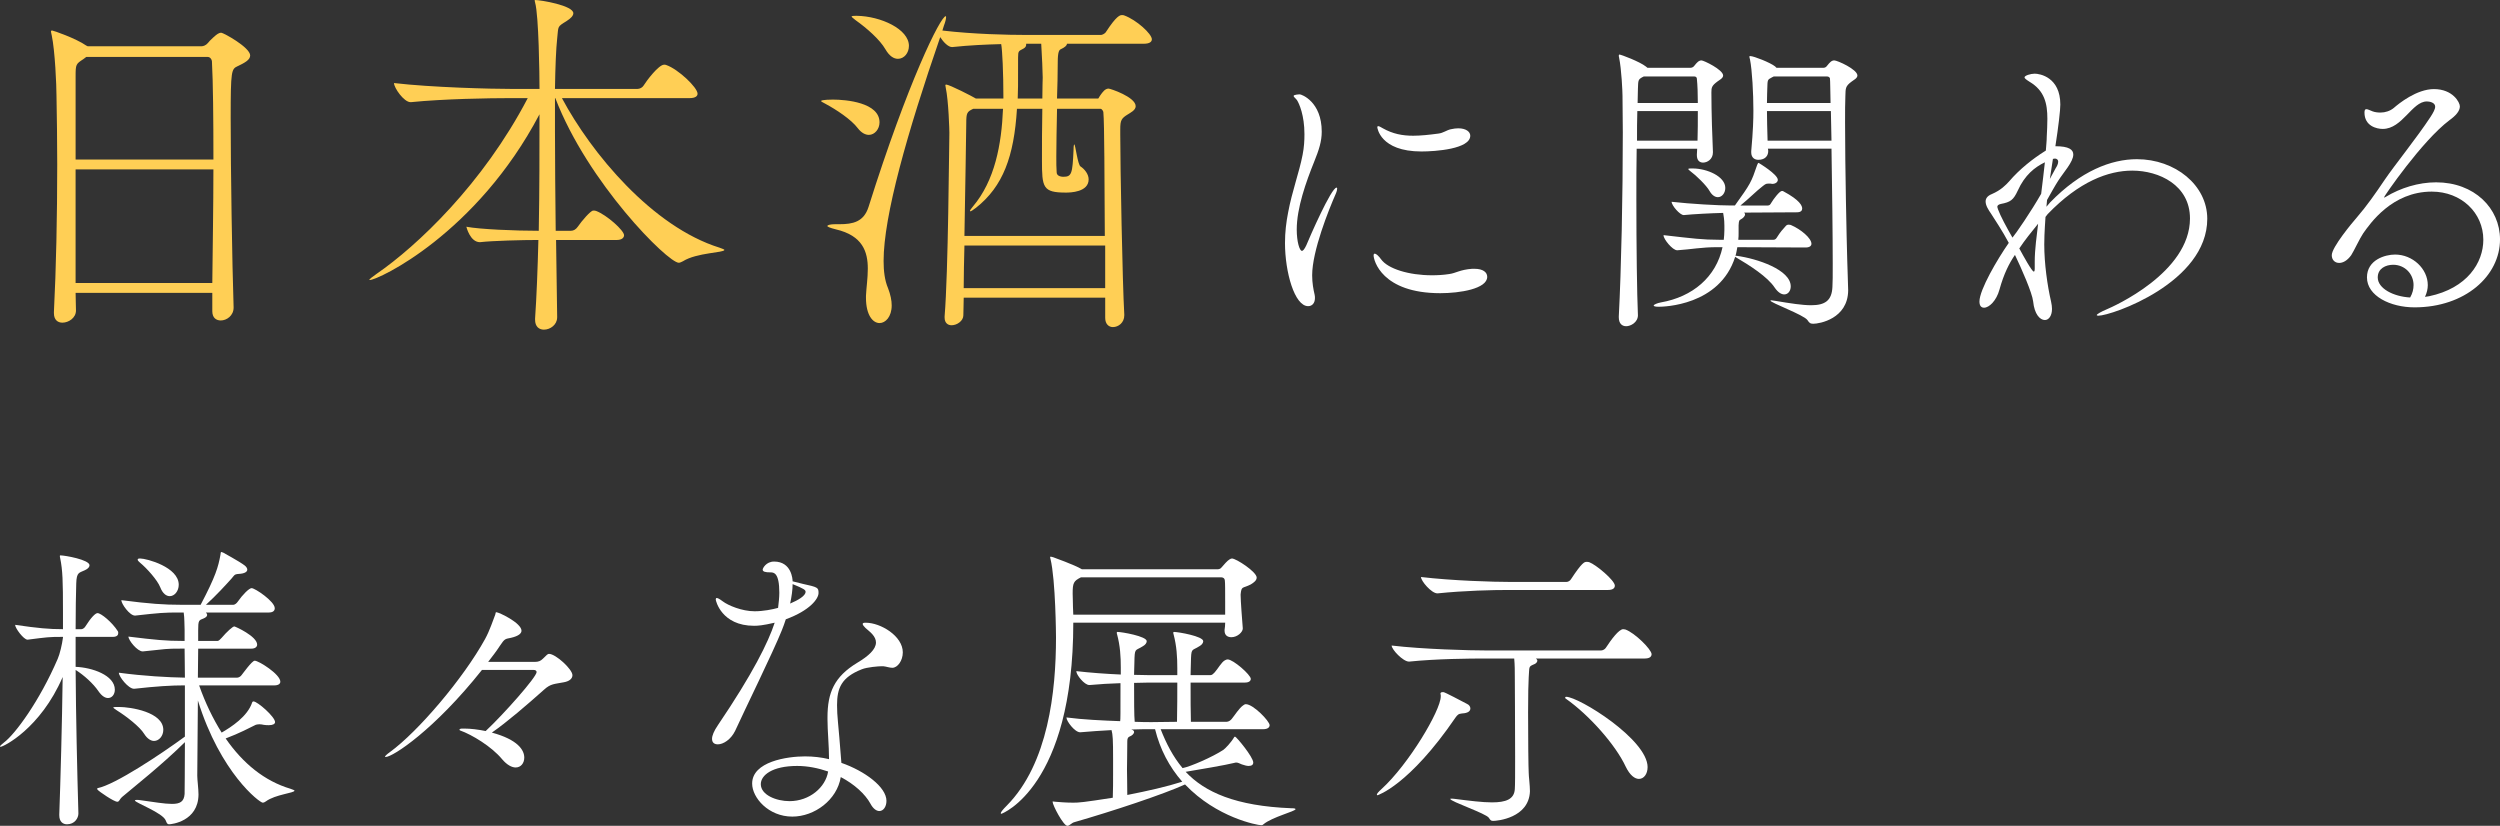 <?xml version="1.0" encoding="UTF-8"?>
<svg id="b" data-name="レイヤー 2" xmlns="http://www.w3.org/2000/svg" viewBox="0 0 170.026 56.165">
  <rect x="0" y="0" width="170.026" height="56.165" fill="#333333" stroke="none"/>
  <defs>
    <style>
      .d {
        fill: #fff;
      }

      .d, .e {
        stroke-width: 0px;
      }

      .e {
        fill: #ffcf55;
      }
    </style>
  </defs>
  <g id="c" data-name="text">
    <g>
      <path class="e" d="m17.014,3.774c0,.3-.375.5-.85.725-.425.2-.475.275-.475,3.499,0,3.649.1,9.873.199,12.897v.025c0,.55-.475.875-.874.875-.301,0-.575-.175-.575-.625v-1.25H5.142c0,.4.025.825.025,1.2,0,.5-.5.825-.925.825-.3,0-.575-.175-.575-.65v-.075c.15-2.924.225-6.574.225-10.023,0-1.625-.024-3.224-.05-4.674,0-.7-.1-3.074-.325-4.124-.024-.125-.05-.2-.05-.25,0-.05.025-.075.075-.075.075,0,1.6.525,2.324,1.025l.101.05h7.723c.15,0,.325-.075.45-.225.1-.15.6-.6.675-.625.1-.05.149-.075.225-.075.15,0,1.975 1,1.975,1.55Zm-2.6.4c0-.125-.125-.3-.274-.3H5.866l-.2.15c-.499.325-.524.35-.524,1.15v5.674h9.373c0-2.824-.025-5.274-.101-6.673Zm-9.273,7.348v7.723h9.298c.025-2.499.075-5.224.075-7.723H5.142Z"/>
      <path class="e" d="m37.891,21.595c0,.475-.45.825-.9.825-.324,0-.6-.2-.6-.675v-.075c.1-1.45.175-3.349.225-5.349-1.074,0-3.124.05-3.974.15-.675,0-.925-1.05-.925-1.05.925.175,3.324.275,4.924.275.05-2.674.05-5.524.05-7.923-4.273,8.123-10.972,11.272-11.547,11.272q-.025,0-.025-.025c0-.025.175-.175.5-.4,2.725-1.875,7.224-6.099,10.273-11.947h-1.175c-1.399,0-4.549.05-6.773.275h-.024c-.45,0-1.125-.975-1.125-1.3,2.574.3,6.573.4,8.023.4h1.874c0-.925-.05-4.999-.3-5.873-.025-.075-.025-.125-.025-.15v-.025c.426,0,2.625.375,2.625.9,0,.175-.175.35-.45.525-.675.425-.55.325-.649,1.2-.075.675-.125,1.875-.15,3.424h5.599c.175,0,.35-.1.425-.225.2-.325,1.025-1.425,1.4-1.425.05,0,.1,0,.149.025.8.275,2.125,1.525,2.125,1.95,0,.15-.125.3-.551.3h-8.673c2,3.749,6.148,8.748,10.723,10.172.225.075.325.125.325.15,0,.2-1.875.175-2.824.775-.101.05-.2.1-.275.1-.75,0-6.198-5.449-8.398-11.197h-.025v2.2c0,2.099.025,4.499.05,6.823h1.025c.199,0,.35-.1.475-.275.274-.4.875-1.1,1.05-1.1.075,0,.149,0,.2.025.725.275,1.899,1.325,1.899,1.65,0,.15-.125.325-.5.325h-4.124l.075,5.249v.025Z"/>
      <path class="e" d="m59.817,8.323c0,.45-.325.85-.725.85-.226,0-.5-.125-.75-.45-.45-.6-1.475-1.275-2.225-1.675-.2-.1-.274-.15-.274-.175,0-.1.774-.1.8-.1.899,0,3.174.2,3.174,1.55Zm18.52-5.648c0,.15-.125.3-.55.3h-5.224c0,.125-.15.25-.425.375-.101.05-.2.175-.2.875,0,.85-.025,1.675-.05,2.474h2.799c.025,0,.05-.075.101-.15.1-.15.274-.4.425-.475.05-.025.1-.05.175-.05.125,0,1.85.575,1.85,1.2,0,.275-.375.45-.525.55-.449.275-.524.4-.524,1.025v.35c0,2.149.149,10.123.274,12.247v.05c0,.5-.399.8-.774.8-.275,0-.524-.2-.524-.625v-1.375h-9.623c0,.45-.025.85-.025,1.2,0,.375-.425.675-.8.675-.25,0-.475-.15-.475-.525v-.075c.25-3.024.3-11.422.325-12.497,0-.1-.05-2.149-.25-3.074,0-.075-.025-.1-.025-.15,0-.025.025-.05.05-.05.226,0,1.825.825,2.024.95h1.875c0-1.8-.075-3.299-.15-3.699-.999.025-2.149.075-3.324.2h-.024c-.25,0-.575-.325-.8-.675-2.25,6.523-3.85,12.172-3.85,15.221,0,.675.075,1.325.301,1.85.175.45.25.85.25,1.175,0,.775-.426,1.2-.825,1.2-.45,0-.925-.525-.925-1.725v-.125c.025-.55.125-1.2.125-1.849,0-1.15-.35-2.249-2.175-2.674-.399-.1-.574-.175-.574-.225,0-.075.225-.125.524-.125h.3c.9,0,1.649-.15,1.975-1.175,2.675-8.498,4.899-12.972,5.249-12.972.024,0,.024.025.024.075,0,.1-.05.325-.149.575l-.101.325c2.1.25,4.499.3,5.649.3h5.148c.05,0,.25-.075.325-.2.749-1.15.975-1.15,1.1-1.15.05,0,.1,0,.149.025.825.3,1.875,1.25,1.875,1.625Zm-16.521.45c0,.475-.324.875-.749.875-.275,0-.575-.175-.851-.65-.374-.65-1.249-1.425-2.024-1.975-.199-.15-.274-.225-.274-.25,0-.025.024-.05.35-.05,1.625.025,3.549.9,3.549,2.049Zm13.348,13.572h-9.573c-.024,1.025-.05,2.024-.05,2.899h9.623v-2.899Zm-.125-9.073c0-.025-.075-.225-.2-.225h-2.949c-.025,1.25-.05,2.374-.05,3.249,0,.425,0,.775.024,1.075,0,.3.425.3.45.3.574,0,.625-.2.699-1.85,0-.25.025-.35.051-.35.074,0,.225,1.375.425,1.5.274.175.55.525.55.875,0,.875-1.25.9-1.55.9-1.574,0-1.625-.35-1.625-2.2,0-.925,0-2.325.025-3.499h-1.725c-.2,3.249-.95,5.274-2.774,6.723-.225.175-.35.25-.399.25,0,0-.025,0-.025-.025,0-.05.1-.175.2-.3,1.499-1.774,1.949-4.224,2.049-6.648h-2.024c-.425.2-.475.275-.475.975,0,.85-.075,4.349-.125,7.673h9.548c-.025-3.699-.025-7.673-.1-8.423Zm-4.225-4.649h-1.024v.05c0,.125-.05.2-.175.275-.325.175-.375.15-.375.6,0,2,0,2.274-.025,2.799h1.675c0-.725.025-1.275.025-1.425,0-.325-.051-1.5-.101-2.3Z"/>
      <path class="d" d="m87.393,16.517c0-.735.084-1.407.211-2.058.273-1.47.756-2.729.986-3.926.105-.525.126-.987.126-1.407,0-1.281-.356-2.079-.504-2.31-.084-.126-.231-.21-.231-.294s.357-.105.42-.105c.105,0,1.491.483,1.491,2.541,0,.651-.189,1.239-.504,2.016-.567,1.407-1.196,3.17-1.196,4.64,0,.819.189,1.449.356,1.449.064,0,.168-.105.294-.378.231-.567,1.701-3.926,2.058-3.926.021,0,.042.021.042.063,0,.063-.021.189-.105.378-.461,1.05-1.596,3.863-1.596,5.522,0,.525.084.966.168,1.323.021.084.021.168.021.231,0,.336-.19.546-.462.546-.924,0-1.575-2.31-1.575-4.304Zm12.893,1.764c.566,0,.86.231.86.546,0,.819-1.868,1.113-3.191,1.113-3.989,0-4.535-2.247-4.535-2.562,0-.084.021-.126.084-.126.084,0,.252.147.42.378.462.651,1.89,1.092,3.464,1.092.379,0,.777-.021,1.176-.084.463-.063.715-.294,1.555-.357h.168Zm-3.611-7.979c-2.835,0-3.003-1.638-3.003-1.638,0-.063.021-.084.064-.084.062,0,.168.063.315.147.672.378,1.322.504,2.058.504.524,0,1.092-.063,1.722-.147.336-.042.546-.231.84-.294.19-.042.357-.063.504-.063.525,0,.818.231.818.504,0,.903-2.372,1.071-3.316,1.071Z"/>
      <path class="d" d="m111.397,21.43c0,.504-.504.756-.798.756-.273,0-.504-.168-.504-.609v-.063c.168-3.212.273-8.188.273-12.514,0-.861-.021-1.701-.021-2.478,0-.273-.064-1.785-.231-2.603-.021-.063-.021-.126-.021-.147,0-.042.021-.063.042-.063.105,0,1.386.483,1.806.819l.104.084h2.898c.084,0,.209-.021.293-.147.168-.21.295-.357.483-.357.147,0,1.47.63,1.47,1.029,0,.189-.273.315-.378.399-.399.294-.42.42-.42.756,0,1.302.064,3.233.104,4.031v.042c0,.462-.377.693-.672.693-.231,0-.42-.147-.42-.504v-.042c0-.126.021-.252.021-.399h-4.115c-.021,1.113-.021,2.289-.021,3.464,0,3.233.043,6.446.105,7.832v.021Zm-.042-13.878c-.021.609-.021,1.302-.021,2.016h4.115c.021-.609.021-1.323.021-2.016h-4.115Zm.44-2.352l-.084.042c-.315.168-.293.231-.315.798,0,.294-.021.609-.021.966h4.095c0-.63-.021-1.218-.064-1.638,0-.021,0-.168-.189-.168h-3.423Zm6.362,11.611c-.042.21-.064.399-.126.588h.084c1.386.189,3.674.945,3.674,2.079,0,.315-.189.546-.44.546-.189,0-.42-.126-.651-.462-.482-.735-1.7-1.512-2.666-2.079l-.021-.021c-1.049,3.338-4.892,3.401-5.207,3.401-.252,0-.336-.042-.336-.084,0-.063.252-.168.483-.21,2.163-.378,3.759-1.722,4.199-3.758h-.378c-1.05,0-1.742.147-2.688.21h-.021c-.315,0-.924-.756-.924-1.008v-.021c2.016.231,2.667.315,3.759.315h.336c.021-.21.042-.42.042-.651v-.315c0-.462-.062-.693-.084-.861-.861.021-2.037.084-2.666.147h-.021c-.252,0-.818-.651-.818-.903,1.301.147,3.17.252,4.052.252h.252c1.071-1.491,1.112-1.575,1.512-2.751.042-.105.064-.147.104-.147,0,0,1.303.777,1.303,1.155,0,.126-.127.273-.379.273-.041,0-.084-.021-.146-.021h-.126c-.189,0-.252.084-.42.21-.336.252-.924.84-1.47,1.281h1.869c.125,0,.168-.084.231-.189.146-.252.566-.798.714-.798.042,0,.084,0,.104.021,1.135.609,1.281.987,1.281,1.176,0,.126-.084.252-.357.252l-3.59.021c.042.042.062.084.062.126,0,.105-.125.252-.293.336-.084.063-.127.021-.147.399v.504c0,.168,0,.315-.021.483h2.393c.127,0,.19-.084.252-.189.211-.336.379-.525.609-.777.042-.042.105-.063.168-.063s.126.021.146.021c.693.294,1.407.903,1.407,1.281,0,.126-.104.252-.399.252l-4.64-.021Zm-3.044-5.354c.986,0,2.225.546,2.225,1.323,0,.357-.231.63-.504.63-.189,0-.398-.126-.566-.42-.21-.378-.924-1.071-1.302-1.344-.104-.084-.147-.126-.147-.147,0-.042.105-.042.231-.042h.064Zm5.123-1.344l.021.126v.042c0,.273-.168.588-.672.588-.252,0-.483-.147-.483-.504v-.084c.127-1.407.147-2.184.147-2.751,0-1.176-.084-2.751-.231-3.485-.021-.084-.041-.147-.041-.189s.021-.042.062-.042c.231,0,1.365.441,1.701.714.021.021.041.063.084.084h3.17c.084,0,.19-.021.273-.147.168-.21.293-.357.482-.357.21,0,1.574.609,1.574,1.029,0,.189-.273.315-.377.399-.463.336-.42.483-.441.987-.021.462-.021,1.092-.021,1.827,0,3.065.105,7.873.147,9.322,0,.21.064,1.785.064,2.079-.021,1.932-1.953,2.268-2.373,2.268-.21,0-.273-.063-.398-.252-.252-.357-2.519-1.176-2.519-1.323,0,0,.021-.021.062-.021s.146.021.294.042c1.008.168,1.806.294,2.415.294.944,0,1.406-.315,1.448-1.239.021-.273.021-.819.021-1.575,0-1.932-.041-5.123-.084-7.832h-4.324Zm.398-4.913l-.126.063c-.315.168-.294.147-.315.798,0,.126-.021.462-.021.945h4.325c-.021-.882-.021-1.491-.042-1.68,0-.021-.064-.126-.189-.126h-3.633Zm3.885,2.352h-4.347c0,.567.021,1.26.042,2.016h4.346l-.041-2.016Z"/>
      <path class="d" d="m139.43,13.766c2.079-2.142,4.158-2.939,5.9-2.939,2.603,0,4.787,1.764,4.787,4.052,0,4.346-6.509,6.593-7.412,6.593-.062,0-.104-.021-.104-.042,0-.063.294-.231.692-.399.399-.168,5.648-2.478,5.648-6.173,0-2.268-2.1-3.254-3.926-3.254-1.617,0-3.611.735-5.754,2.96-.062.063-.084.126-.146.189,0,.063-.084,1.071-.084,1.869,0,1.302.21,2.792.462,3.884.042.189.064.357.064.504,0,.483-.231.756-.483.756-.336,0-.714-.399-.798-1.26-.062-.588-.798-2.247-1.238-3.17-.379.546-.756,1.281-1.051,2.352-.209.777-.713,1.239-1.049,1.239-.19,0-.315-.126-.315-.42,0-.798,1.218-2.877,1.995-3.989-.42-.798-.987-1.638-1.197-1.974-.19-.273-.378-.567-.378-.84,0-.189.104-.378.42-.504.63-.273.944-.609,1.176-.861.714-.84,1.659-1.575,2.436-2.058l.064-.042c.021-.336.062-.651.062-.945.021-.42.042-.819.042-1.218,0-1.029-.189-1.911-1.218-2.519-.231-.147-.336-.231-.336-.294,0-.126.42-.252.693-.252.336,0,1.742.231,1.742,2.1,0,.378-.126,1.491-.336,2.834.924,0,1.218.231,1.218.567,0,.504-.672,1.218-1.028,1.785-.231.357-.483.819-.756,1.302l-.043.462.252-.294Zm-.356-2.729c-.692.336-1.364.861-1.848,1.932-.294.63-.483.777-1.155.903-.189.042-.231.126-.231.189s.042.126.042.168c.168.462.588,1.239.987,1.932.231-.273,1.26-1.764,1.952-2.981.084-.756.189-1.47.252-2.142Zm-.692,6.803c0-.945.146-1.827.231-2.624-.462.567-.902,1.113-1.281,1.68.273.504.861,1.575.987,1.575.042,0,.064-.063.064-.21v-.42Zm1.428-6.404c.084-.126.168-.294.168-.441,0-.105-.064-.21-.231-.21-.042,0-.084.021-.126.021l-.21,1.365.399-.735Z"/>
      <path class="d" d="m165.197,20.149c2.603-.546,3.695-2.289,3.695-3.842,0-1.827-1.49-3.275-3.506-3.275-2.709,0-4.199,2.184-4.662,2.834-.231.336-.65,1.239-.818,1.491-.273.378-.566.525-.818.525-.295,0-.504-.21-.504-.525,0-.546,1.406-2.226,1.7-2.562.672-.777,1.26-1.617,1.911-2.583.672-.987,2.184-2.856,3.107-4.262.189-.294.315-.525.315-.693,0-.294-.398-.357-.566-.357-1.008,0-1.659,1.869-3.003,1.869-.399,0-1.239-.189-1.239-1.113,0-.168.043-.231.127-.231.104,0,.252.084.42.147s.356.084.545.084c.315,0,.651-.105.903-.315.336-.294,1.554-1.281,2.729-1.281,1.281,0,1.764.903,1.764,1.176,0,.315-.273.63-.714.945-1.868,1.407-4.451,5.186-4.451,5.249h.021c.021,0,.043,0,.105-.042,1.008-.609,2.226-.987,3.422-.987,2.603,0,4.347,1.764,4.347,3.884,0,2.478-2.372,4.619-5.815,4.619-1.639,0-3.234-.777-3.234-2.037,0-1.197,1.239-1.554,1.911-1.554,1.196,0,2.226.966,2.226,2.079,0,.252-.062.525-.19.798l.273-.042Zm-1.05-.756c0-.777-.608-1.386-1.386-1.386-.504,0-1.05.252-1.05.861,0,.756,1.071,1.302,2.204,1.365.168-.294.231-.567.231-.84Z"/>
      <path class="d" d="m4.031,55.409c.084-2.31.189-6.152.231-9.364C2.75,49.551.231,50.79.041,50.79c-.021,0-.041,0-.041-.021,0-.042.084-.126.273-.273.756-.567,2.415-2.813,3.653-5.69.146-.336.294-.966.357-1.449v-.042h-.105c-.84,0-.986.021-2.289.189h-.021c-.252,0-.84-.777-.84-1.008,1.575.231,2.331.294,3.191.294h.064v-1.155c0-2.142-.021-2.834-.19-3.674-.021-.063-.021-.126-.021-.147s0-.042.043-.042c.293,0,1.973.294,1.973.672,0,.105-.084.231-.315.336-.378.189-.566.105-.588.903-.021.735-.042,1.806-.042,3.107h.399c.062,0,.189-.063.252-.168.398-.63.692-.924.84-.924.231,0,.986.609,1.385,1.239.021.021.021.063.021.126,0,.105-.062.252-.378.252h-2.519v2.037c1.112.042,2.667.567,2.667,1.554,0,.315-.19.567-.463.567-.189,0-.42-.126-.65-.462-.357-.525-.986-1.092-1.554-1.449.021,3.17.104,6.866.189,9.763,0,.315-.252.735-.776.735-.273,0-.524-.168-.524-.609v-.042Zm9.511-8.797c.42,1.197.944,2.268,1.532,3.212.651-.378,1.764-1.092,2.079-2.058.021-.042.042-.063.084-.063.273,0,1.47,1.05,1.47,1.407,0,.126-.146.21-.42.21-.105,0-.21,0-.336-.021-.105-.021-.21-.042-.315-.042-.105,0-.231.021-.336.084-.252.126-1.051.546-1.953.882,1.176,1.701,2.646,2.897,4.409,3.422.189.063.273.105.273.126,0,.168-1.301.252-1.952.735-.064.042-.126.084-.21.084-.21,0-2.877-2.016-4.409-6.95-.021,2.519-.042,5.102-.042,5.123,0,.273.084.882.084,1.281-.021,1.827-1.848,2.016-1.994,2.016-.147,0-.168-.105-.231-.252-.189-.525-2.1-1.218-2.1-1.365,0-.021.042-.042.126-.042.042,0,.146,0,.252.021.924.126,1.638.252,2.142.252.546,0,.819-.147.86-.672,0-.147.021-1.659.021-3.527-1.596,1.575-3.443,3.023-4.283,3.737-.168.147-.168.315-.315.315-.231,0-1.239-.693-1.344-.819-.021-.021-.021-.042-.021-.063s0-.042.021-.042c1.196-.231,4.367-2.352,5.941-3.506v-3.485c-.945,0-1.932.063-3.443.231h-.021c-.377,0-1.028-.819-1.028-1.092,1.722.231,3.339.315,4.493.336,0-.756-.021-1.428-.021-1.974h-.293c-1.008,0-.903.021-2.541.189h-.021c-.356,0-.965-.756-.965-1.008,1.868.231,2.582.294,3.632.294h.189v-.756c-.021-.378,0-.756-.062-1.176h-.294c-1.05,0-1.302.021-3.003.21h-.021c-.356,0-.924-.798-.924-1.05,1.932.252,2.939.315,4.031.315h1.364c1.029-1.953,1.197-2.583,1.344-3.38.021-.168.021-.21.064-.21.021,0,.064.021.126.042.021.021,1.092.588,1.47.882.104.084.168.189.168.273,0,.147-.168.273-.588.294-.315.021-.294.105-.483.315-.398.441-1.028,1.134-1.742,1.785h1.869c.084,0,.231-.105.293-.21.336-.483.777-.924.945-.924.231,0,1.574.903,1.574,1.365,0,.147-.084.294-.42.294h-4.262c.042.042.084.105.084.168,0,.084-.084.168-.231.231-.336.126-.379.126-.379.819v.714h1.323c.084,0,.189-.126.273-.21.357-.42.756-.777.861-.777.062,0,1.554.672,1.554,1.239,0,.126-.104.273-.399.273h-3.611l-.021,1.974h2.667c.104,0,.252-.084.315-.189.042-.042.693-.966.882-.966.273,0,1.743.924,1.743,1.428,0,.126-.105.252-.42.252h-5.103Zm-5.439,1.47c.756,0,3.003.336,3.003,1.554,0,.42-.294.756-.63.756-.21,0-.462-.147-.672-.483-.294-.483-1.218-1.197-1.826-1.575-.19-.126-.273-.189-.273-.21,0-.042.105-.042.315-.042h.084Zm2.793-8.146c-.19-.483-.902-1.281-1.386-1.68-.084-.063-.147-.147-.147-.189,0-.063.043-.084.168-.084.441,0,2.625.588,2.625,1.785,0,.441-.294.777-.609.777-.231,0-.482-.168-.65-.609Z"/>
      <path class="d" d="m32.779,45.562c-3.254,4.094-6.068,5.921-6.551,5.921-.021,0-.042,0-.042-.021,0-.042.104-.147.336-.315,1.932-1.407,4.997-5.018,6.467-7.685.315-.567.567-1.344.692-1.659.043-.126.021-.168.064-.168.189,0,1.722.735,1.722,1.26,0,.168-.168.357-.714.483-.399.084-.42.042-.756.546-.231.357-.504.714-.798,1.092h3.17c.252,0,.399-.063.547-.21.273-.273.336-.336.42-.336.461,0,1.596,1.05,1.596,1.449,0,.252-.231.42-.588.483-.631.126-.883.084-1.344.504-1.155,1.029-2.541,2.226-3.549,2.918,1.785.483,2.205,1.197,2.205,1.701,0,.378-.231.672-.588.672-.252,0-.588-.168-.924-.567-.715-.861-2.037-1.659-2.856-1.953-.043-.021-.043-.042-.043-.042,0-.042.064-.084.168-.084h.168c.42,0,.945.063,1.449.168,1.218-1.134,3.465-3.674,3.465-4.01,0-.084-.064-.147-.211-.147h-3.506Z"/>
      <path class="d" d="m54.577,39.704c1.05.231,1.092.252,1.092.63s-.567,1.176-2.226,1.785c-.084.252-.168.504-.273.756-.608,1.512-2.498,5.354-3.17,6.824-.294.609-.818.924-1.176.924-.231,0-.398-.105-.398-.378,0-.21.125-.525.398-.924,2.373-3.506,3.422-5.627,3.863-6.971-.818.189-1.134.21-1.406.21-2.205,0-2.603-1.701-2.603-1.785,0-.063.021-.105.062-.105.126,0,.357.189.42.231.357.273,1.302.672,2.162.672.588,0,1.219-.126,1.596-.231.043-.357.084-.714.084-1.029,0-1.365-.377-1.386-.608-1.386-.336,0-.524-.042-.524-.189,0-.084.231-.546.776-.546,1.196,0,1.26,1.218,1.26,1.344l.672.168Zm5.417,5.606c-.252,0-1.029.063-1.386.21-1.386.546-1.68,1.281-1.68,2.436,0,.357.021.735.064,1.176,0,0,.168,1.806.231,2.751,1.574.546,3.065,1.638,3.065,2.583,0,.399-.21.693-.483.693-.189,0-.42-.147-.608-.504-.356-.651-1.092-1.323-2.016-1.806-.252,1.554-1.784,2.688-3.296,2.688-1.617,0-2.731-1.281-2.731-2.247,0-1.491,2.373-1.848,3.591-1.848.567,0,1.112.063,1.638.189,0-.924-.105-1.89-.105-2.708v-.126c0-1.701.463-2.772,2.016-3.716.777-.462,1.281-.924,1.281-1.386,0-.189-.084-.378-.252-.567-.126-.147-.398-.357-.462-.42-.126-.126-.189-.21-.189-.273s.062-.084.209-.084c1.008,0,2.519.903,2.519,2.016,0,.567-.356,1.05-.713,1.05-.19,0-.399-.084-.609-.105h-.084Zm-5.773,6.782c-1.701,0-2.478.63-2.478,1.239,0,.735,1.051,1.155,1.953,1.155,1.365,0,2.457-.945,2.625-2.016-.672-.231-1.387-.378-2.1-.378Zm-.483-11.044c.546-.231,1.05-.525,1.05-.798,0-.126-.105-.21-.882-.525,0,.378-.064.84-.168,1.323Z"/>
      <path class="d" d="m85.467,39.284c0,.189-.19.336-.399.462-.567.294-.63.084-.692.672v.063c0,.357.104,1.743.146,2.247v.021c0,.231-.357.588-.777.588-.252,0-.461-.126-.461-.441v-.063c.021-.147.041-.294.041-.483h-10.33c0,11.149-4.85,12.997-4.892,12.997-.021,0-.042-.021-.042-.042,0-.063.126-.231.42-.525,2.813-2.856,3.338-7.769,3.338-11.422,0-.063-.021-3.884-.377-5.354-.021-.042-.021-.084-.021-.105q0-.042.042-.042c.021,0,.084.021.168.042.042.021,1.428.504,1.952.819h9.197c.104,0,.231-.021.315-.147.105-.126.398-.462.525-.525.062-.042.125-.063.168-.063.273,0,1.68.903,1.68,1.302Zm2.644,15.747c0,.147-1.574.525-2.184,1.029-.062.063-.104.063-.146.063-.252,0-3.023-.504-5.186-2.772-1.471.672-4.955,1.827-7.518,2.562-.189.042-.336.252-.482.252-.273,0-1.008-1.407-1.008-1.638,0-.021.021-.021.021-.021.041,0,.084.021.168.021.252.021.713.063,1.217.063.379,0,.672-.021,2.688-.336.021-.525.021-1.05.021-1.701v-.882c0-1.428-.021-1.68-.105-2.016-.713.042-1.448.084-2.12.147h-.021c-.357,0-.924-.756-.924-.987v-.021c1.092.147,2.477.21,3.652.252.021-.168.021-.357.021-2.583-.693.021-1.428.063-2.1.126h-.021c-.336,0-.881-.693-.881-.924v-.021c.902.105,2.016.189,3.023.231v-.483c0-.735-.043-1.47-.252-2.247-.021-.063-.021-.084-.021-.126,0-.021.021-.042.042-.042.294,0,1.995.294,1.995.63,0,.126-.105.252-.252.336-.547.357-.567.063-.588,1.155,0,.231-.021.504-.021.798.672.021,1.281.021,1.638.021h1.302v-.483c0-.756-.042-1.491-.252-2.289-.021-.063-.021-.084-.021-.126,0-.021.021-.042.043-.042.293,0,1.994.294,1.994.63,0,.126-.105.252-.252.336-.546.357-.566.063-.588,1.155,0,.231-.021.504-.021.819h1.344c.127,0,.211-.105.295-.189.209-.231.461-.693.692-.819.084-.042.126-.063.189-.063.379,0,1.575,1.05,1.575,1.323,0,.126-.104.252-.399.252h-3.695c0,.987,0,2.1.021,2.667h2.436c.126,0,.273-.105.336-.189.21-.252.504-.735.777-.924.084-.063.125-.084.189-.084.504,0,1.616,1.155,1.616,1.428,0,.126-.104.273-.44.273h-6.971c.378.966.84,1.869,1.491,2.646.545-.105,2.036-.756,2.772-1.239.146-.105.545-.525.734-.861.021-.021.042-.042.062-.042.084,0,1.239,1.386,1.239,1.764,0,.147-.104.231-.315.231-.125,0-.273-.042-.461-.105-.168-.063-.252-.126-.379-.126-.021,0-.084,0-.125.021-.567.147-2.562.483-3.318.609,1.303,1.386,3.402,2.331,7.202,2.478.189,0,.273.021.273.063Zm-4.787-14.109c0-.693,0-1.302-.021-1.428,0-.084-.042-.231-.273-.231h-9.512c-.504.252-.566.378-.566,1.113,0,.231.021.504.021.903,0,.147.021.336.021.525h10.33v-.882Zm-4.766,8.671h-.315c-.336,0-.799,0-1.303.021.147.042.19.105.19.168,0,.126-.146.252-.315.315-.105.042-.147.147-.147.315,0,.945-.021,1.449-.021,1.911s.021.903.021,1.743c1.386-.273,2.688-.567,3.737-.903-.882-1.008-1.512-2.205-1.848-3.569Zm.105-3.17c-.379,0-.924,0-1.533.021,0,1.092,0,2.289.042,2.646.483.021.882.021,1.155.021l1.721-.021c.021-.756.021-2.121.021-2.667h-1.406Z"/>
      <path class="d" d="m100,48.186c0,.168-.146.315-.566.336-.252.021-.315.105-.441.273-3.17,4.64-5.311,5.291-5.311,5.291-.021,0-.042-.021-.042-.042,0-.063.105-.189.315-.378,1.848-1.68,4.031-5.354,4.031-6.299v-.084c0-.042-.021-.084-.021-.105,0-.063.042-.105.147-.105h.062c.084,0,1.197.588,1.596.798.146.063.231.189.231.315Zm12.325-3.695c0,.147-.104.294-.462.294h-7.412c.064.042.105.105.105.147,0,.084-.084.189-.19.231-.44.189-.336.147-.398.903-.021.273-.042,1.26-.042,2.373,0,1.743.021,3.8.042,4.115,0,.231.084.861.084,1.26-.062,1.827-2.246,2.016-2.498,2.016-.147,0-.19-.042-.295-.21-.189-.294-2.624-1.113-2.624-1.281,0-.021.021-.021.084-.021s.147,0,.273.021c.987.126,1.827.231,2.478.231.944,0,1.512-.21,1.553-.903.021-.252.021-1.113.021-2.205,0-2.142-.021-5.102-.021-5.396,0-.378,0-.861-.041-1.281h-1.911c-1.155,0-3.38.021-5.228.21h-.021c-.398,0-1.176-.819-1.176-1.092,2.121.252,5.312.336,6.509.336h7.727c.126,0,.273-.084.336-.189.356-.546.882-1.26,1.176-1.26.042,0,.104.021.147.021.65.231,1.784,1.365,1.784,1.68Zm-2.499-4.661c0,.147-.104.294-.461.294h-6.719c-1.155,0-3.023.042-4.871.231h-.021c-.398,0-1.113-.84-1.113-1.113,2.121.252,4.914.336,6.11.336h3.779c.126,0,.252-.084.315-.189.756-1.155.924-1.176,1.049-1.176.064,0,.147,0,.19.021.462.168,1.742,1.239,1.742,1.596Zm2.227,12.346c0,.462-.252.798-.588.798-.273,0-.609-.231-.903-.84-.672-1.449-2.456-3.485-4.073-4.619-.042-.021-.042-.042-.042-.063,0-.042.021-.063.064-.063.86,0,5.543,2.897,5.543,4.787Z"/>
    </g>
  </g>
</svg>